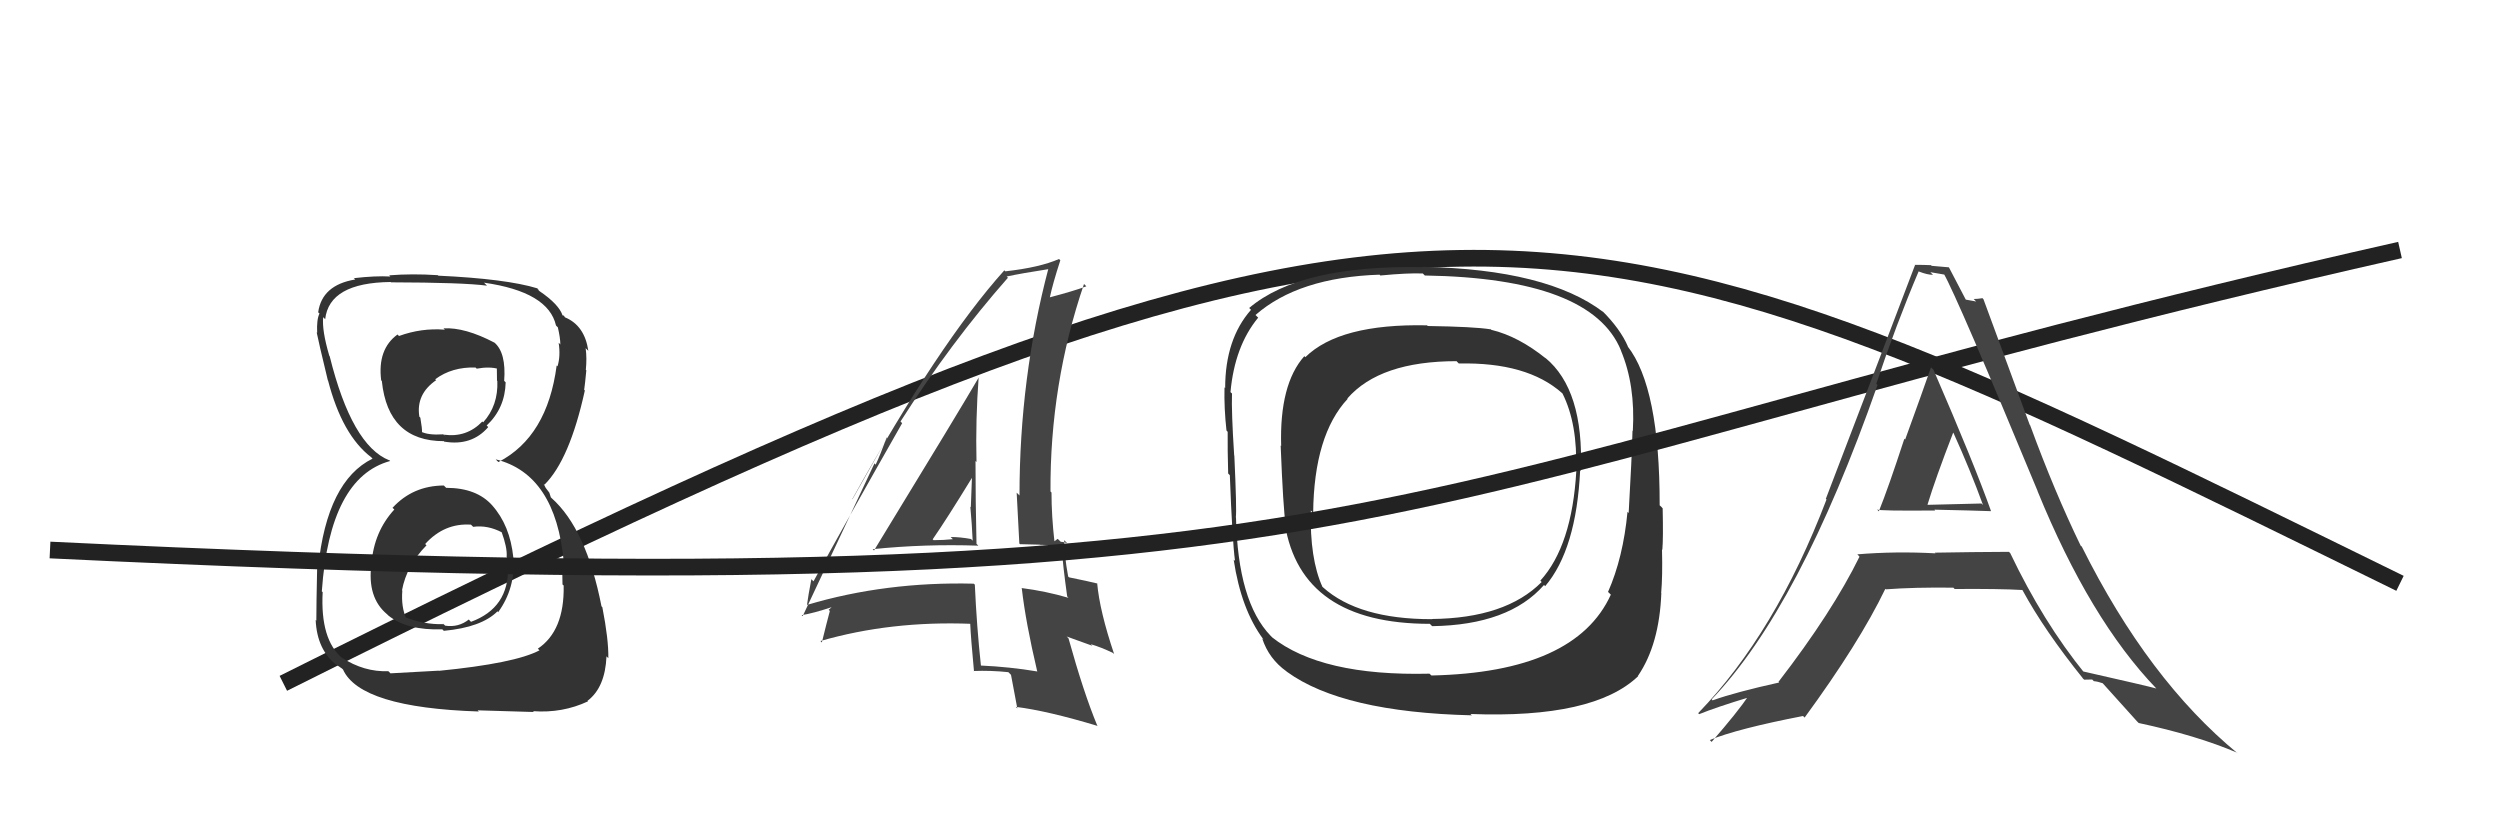 <svg xmlns="http://www.w3.org/2000/svg" width="150" height="50" viewBox="0,0,150,50"><path d="M17 41 C87 6,93 10,144 35" stroke="#222" fill="none"/><path fill="#333" d="M92.67 21.42L92.83 21.59L92.78 21.53Q91.11 20.18 89.48 19.79L89.38 19.70L89.44 19.76Q88.44 19.60 85.66 19.56L85.60 19.49L85.62 19.52Q80.37 19.41 78.32 21.43L78.33 21.44L78.26 21.37Q76.76 23.06 76.87 26.76L76.75 26.64L76.84 26.73Q76.99 30.53 77.14 31.48L77.17 31.51L77.09 31.43Q78.06 37.43 85.79 37.43L85.82 37.46L85.93 37.57Q90.54 37.50 92.64 35.10L92.63 35.09L92.71 35.17Q94.58 32.97 94.81 28.21L94.87 28.28L94.85 28.25Q95.04 23.38 92.72 21.47ZM85.93 40.57L85.79 40.44L85.77 40.42Q79.27 40.58 76.30 38.22L76.41 38.32L76.24 38.15Q74.27 36.11 74.16 31.05L74.15 31.04L74.15 31.05Q74.21 30.61 74.06 27.33L74.06 27.34L74.05 27.32Q73.88 24.68 73.92 23.61L73.84 23.54L73.83 23.52Q74.08 20.77 75.49 19.06L75.37 18.94L75.33 18.90Q77.91 16.64 82.78 16.48L82.78 16.49L82.82 16.53Q84.50 16.37 85.37 16.41L85.41 16.45L85.49 16.53Q95.50 16.69 97.26 21.03L97.29 21.07L97.25 21.02Q98.13 23.11 97.97 25.86L97.84 25.72L97.95 25.84Q97.91 27.50 97.72 30.78L97.65 30.71L97.65 30.71Q97.39 33.46 96.48 35.52L96.52 35.55L96.65 35.68Q94.53 40.34 85.88 40.53ZM98.25 40.52L98.27 40.54L98.28 40.55Q99.56 38.67 99.68 35.59L99.72 35.63L99.67 35.58Q99.76 34.57 99.72 32.97L99.63 32.88L99.74 32.99Q99.80 32.33 99.76 30.50L99.67 30.40L99.58 30.32Q99.59 23.24 97.65 20.77L97.66 20.78L97.68 20.80Q97.22 19.73 96.11 18.63L96.09 18.61L96.22 18.74Q92.84 16.16 85.38 16.01L85.33 15.96L85.40 16.03Q78.00 15.89 74.95 18.48L75.07 18.60L75.06 18.59Q73.51 20.35 73.51 23.28L73.53 23.30L73.47 23.24Q73.44 24.50 73.59 25.84L73.59 25.83L73.66 25.91Q73.65 26.96 73.69 28.41L73.78 28.50L73.79 28.51Q73.94 32.47 74.10 33.65L74.02 33.58L74.02 33.58Q74.47 36.58 75.81 38.37L75.79 38.36L75.73 38.30Q76.13 39.53 77.20 40.29L77.17 40.27L77.22 40.31Q80.55 42.73 88.31 42.92L88.19 42.80L88.23 42.84Q95.63 43.12 98.29 40.57ZM94.47 28.14L94.45 28.12L94.58 28.25Q94.32 32.75 92.42 34.84L92.38 34.80L92.50 34.92Q90.34 37.10 85.89 37.14L85.98 37.23L85.89 37.15Q81.51 37.15 79.38 35.24L79.36 35.22L79.35 35.22Q78.58 33.53 78.65 30.63L78.65 30.63L78.79 30.77Q78.84 26.10 80.86 23.93L80.92 23.99L80.84 23.91Q82.79 21.67 87.40 21.67L87.42 21.70L87.53 21.81Q91.63 21.72 93.73 23.59L93.83 23.69L93.75 23.61Q94.67 25.45 94.56 28.23Z"/><path fill="#444" d="M52.40 32.99L52.41 33.00L52.36 32.95Q55.50 32.63 58.70 32.74L58.71 32.75L58.59 32.63Q58.53 30.06 58.53 27.66L58.55 27.68L58.59 27.72Q58.53 25.18 58.72 22.63L58.81 22.72L58.73 22.64Q57.65 24.50 52.44 33.03ZM62.30 40.34L62.33 40.37L62.25 40.29Q60.60 40.01 58.81 39.93L58.89 40.01L58.86 39.98Q58.60 37.56 58.49 35.08L58.47 35.06L58.42 35.02Q53.15 34.89 48.43 36.29L48.46 36.32L48.42 36.29Q48.49 35.75 48.68 34.76L48.67 34.74L48.81 34.88Q50.55 31.68 54.13 25.39L54.20 25.46L54.03 25.29Q57.05 20.55 60.48 16.66L60.49 16.68L60.40 16.59Q61.28 16.40 62.96 16.14L63.00 16.18L62.91 16.09Q61.17 22.68 61.17 29.73L61.16 29.72L61.00 29.56Q61.08 31.13 61.16 32.61L61.20 32.65L62.40 32.68L62.41 32.69Q62.99 32.69 63.60 32.80L63.77 32.97L63.71 32.92Q63.76 33.84 64.03 35.78L64.06 35.82L64.11 35.87Q62.76 35.47 61.28 35.28L61.34 35.34L61.31 35.32Q61.54 37.34 62.23 40.27ZM64.01 32.57L63.91 32.47L64.04 32.60Q63.84 32.51 63.65 32.51L63.46 32.33L63.25 32.49L63.27 32.52Q63.09 30.96 63.09 29.55L63.02 29.48L63.03 29.50Q62.99 23.06 65.04 17.04L65.19 17.19L65.18 17.18Q64.43 17.46 62.99 17.84L62.89 17.74L62.99 17.85Q63.16 17.03 63.62 15.62L63.67 15.67L63.54 15.54Q62.38 16.05 60.32 16.28L60.22 16.18L60.26 16.22Q56.35 20.57 51.14 29.94L51.15 29.95L53.23 26.28L53.20 26.25Q52.81 27.31 52.54 27.88L52.47 27.80L48.16 36.97L48.10 36.91Q48.79 36.80 49.93 36.42L49.92 36.41L49.72 36.59L49.79 36.66Q49.62 37.29 49.31 38.55L49.20 38.43L49.23 38.46Q53.45 37.24 58.28 37.43L58.27 37.42L58.21 37.36Q58.25 38.30 58.44 40.28L58.43 40.27L58.42 40.26Q59.44 40.22 60.50 40.33L60.55 40.38L60.66 40.49Q60.78 41.14 61.04 42.51L60.97 42.43L60.94 42.41Q62.86 42.65 65.87 43.56L65.87 43.57L65.83 43.52Q65.02 41.57 64.11 38.30L64.00 38.19L65.55 38.75L65.44 38.65Q66.09 38.84 66.78 39.18L66.87 39.27L66.85 39.25Q65.98 36.67 65.83 34.99L65.86 35.03L65.84 35.01Q65.28 34.87 64.14 34.64L64.11 34.61L64.09 34.59Q63.85 33.28 63.85 32.41ZM56.03 32.43L55.97 32.37L55.96 32.36Q56.80 31.15 58.36 28.60L58.26 28.49L58.32 28.56Q58.29 29.48 58.25 30.43L58.31 30.49L58.22 30.40Q58.32 31.49 58.36 32.44L58.25 32.33L58.26 32.34Q57.61 32.22 57.04 32.22L57.15 32.33L57.17 32.35Q56.62 32.41 56.01 32.41Z"/><path fill="#333" d="M26.72 29.22L26.76 29.26L26.63 29.13Q24.77 29.14 23.55 30.47L23.66 30.57L23.66 30.57Q22.44 31.90 22.29 33.81L22.28 33.81L22.29 33.81Q22.01 35.85 23.23 36.86L23.33 36.96L23.30 36.93Q24.41 37.83 26.54 37.76L26.64 37.86L26.63 37.85Q28.89 37.64 29.85 36.68L29.94 36.78L29.89 36.73Q30.93 35.29 30.81 33.46L30.89 33.54L30.80 33.45Q30.60 31.51 29.52 30.31L29.63 30.41L29.54 30.33Q28.60 29.27 26.77 29.27ZM26.65 19.74L26.70 19.79L26.68 19.78Q25.28 19.67 23.94 20.16L23.85 20.07L23.85 20.07Q22.64 20.95 22.87 22.82L22.81 22.75L22.91 22.86Q23.28 26.47 26.63 26.47L26.76 26.59L26.67 26.50Q28.30 26.77 29.29 25.63L29.28 25.61L29.20 25.53Q30.30 24.50 30.34 22.94L30.24 22.84L30.25 22.86Q30.38 21.16 29.66 20.55L29.66 20.55L29.67 20.56Q27.90 19.63 26.61 19.70ZM26.47 40.39L26.32 40.24L23.43 40.40L23.30 40.27Q21.85 40.33 20.51 39.46L20.54 39.49L20.54 39.49Q19.21 38.38 19.36 35.53L19.29 35.46L19.31 35.47Q19.79 28.65 23.41 27.66L23.35 27.60L23.36 27.62Q21.11 26.73 19.78 21.37L19.66 21.25L19.76 21.35Q19.31 19.83 19.39 19.03L19.52 19.16L19.51 19.16Q19.75 16.96 23.44 16.92L23.53 17.01L23.46 16.94Q27.78 16.95 29.22 17.14L29.11 17.03L29.04 16.96Q32.90 17.51 33.36 19.53L33.37 19.54L33.47 19.64Q33.62 20.28 33.62 20.67L33.54 20.58L33.52 20.57Q33.64 21.37 33.45 21.98L33.42 21.95L33.40 21.93Q32.84 26.20 29.91 27.72L29.90 27.72L29.74 27.56Q33.34 28.45 33.83 33.74L33.88 33.79L33.83 33.74Q33.71 33.78 33.75 35.07L33.84 35.15L33.82 35.14Q33.87 37.85 32.27 38.92L32.29 38.94L32.37 39.02Q30.90 39.80 26.33 40.25ZM28.71 42.67L28.66 42.62L32.03 42.72L31.98 42.67Q33.75 42.80 35.28 42.08L35.34 42.14L35.25 42.05Q36.31 41.25 36.39 39.38L36.38 39.37L36.50 39.49Q36.52 38.37 36.14 36.43L36.23 36.52L36.09 36.38Q35.18 31.74 33.09 29.88L33.05 29.84L32.96 29.56L32.74 29.27L32.62 29.03L32.67 29.08Q34.18 27.58 35.09 23.43L35.04 23.38L35.05 23.39Q35.10 23.06 35.18 22.22L35.15 22.19L35.15 22.19Q35.22 21.50 35.14 20.89L35.14 20.89L35.30 21.05Q35.08 19.53 33.90 19.04L33.88 19.02L33.84 18.94L33.74 18.92L33.76 18.94Q33.54 18.26 32.36 17.46L32.22 17.32L32.36 17.43L32.24 17.30Q30.37 16.73 26.30 16.54L26.30 16.54L26.26 16.51Q24.72 16.41 23.35 16.52L23.43 16.60L23.41 16.59Q22.53 16.54 21.23 16.69L21.21 16.66L21.31 16.77Q19.32 17.10 19.09 18.74L19.17 18.81L19.17 18.81Q18.99 19.17 19.03 19.97L19.12 20.05L19.00 19.94Q19.10 20.46 19.67 22.82L19.70 22.85L19.68 22.82Q20.53 26.11 22.28 27.44L22.39 27.56L22.48 27.65L22.35 27.52Q19.63 28.86 19.09 34.04L19.17 34.12L19.03 33.98Q18.98 36.33 18.98 37.24L18.84 37.10L18.94 37.20Q19.02 38.99 20.20 39.91L20.11 39.81L20.14 39.85Q20.26 39.93 20.53 40.12L20.43 40.03L20.58 40.17Q21.61 42.46 28.73 42.69ZM28.23 31.46L28.23 31.45L28.39 31.61Q29.26 31.49 30.13 31.95L30.10 31.91L30.09 31.90Q30.44 32.86 30.40 33.39L30.39 33.39L30.39 33.38Q30.57 33.83 30.57 34.14L30.40 33.97L30.48 34.04Q30.54 36.47 28.26 37.31L28.19 37.24L28.13 37.17Q27.51 37.66 26.71 37.54L26.55 37.38L26.61 37.45Q25.42 37.48 24.28 37.02L24.36 37.10L24.38 37.12Q24.06 36.42 24.14 35.43L24.15 35.44L24.12 35.42Q24.39 33.94 25.59 32.72L25.58 32.71L25.51 32.64Q26.66 31.37 28.26 31.48ZM28.65 22.16L28.60 22.11L28.60 22.12Q29.38 21.98 29.92 22.14L29.81 22.03L29.82 22.84L29.84 22.86Q29.90 24.33 28.99 25.34L28.95 25.30L28.94 25.29Q28.00 26.27 26.63 26.08L26.74 26.20L26.60 26.06Q25.67 26.12 25.25 25.89L25.34 25.97L25.32 25.96Q25.34 25.75 25.22 25.06L25.10 24.93L25.16 24.99Q24.95 23.65 26.17 22.81L26.10 22.74L26.12 22.75Q27.12 22.01 28.53 22.05Z"/><path d="M3 33 C86 37,82 29,144 15" stroke="#222" fill="none"/><path fill="#444" d="M112.64 30.58L112.73 30.67L112.62 30.57Q112.72 30.66 116.11 30.63L116.08 30.60L116.07 30.58Q118.40 30.63 119.46 30.67L119.43 30.63L119.46 30.66Q118.45 27.82 116.01 22.19L115.94 22.12L115.86 22.04Q115.35 23.51 114.31 26.37L114.23 26.30L114.26 26.33Q113.30 29.27 112.73 30.68ZM120.59 33.17L120.62 33.20L120.54 33.11Q118.30 33.12 116.09 33.16L115.97 33.04L116.13 33.20Q113.72 33.07 111.44 33.26L111.55 33.38L111.57 33.40Q109.94 36.72 106.71 40.91L106.76 40.96L106.75 40.95Q104.13 41.53 102.76 42.02L102.76 42.03L102.70 41.96Q107.97 36.46 112.65 23.10L112.59 23.03L112.58 23.02Q113.75 19.51 115.12 16.28L115.17 16.33L115.13 16.29Q115.64 16.49 115.98 16.49L115.82 16.33L116.69 16.48L116.62 16.41Q117.43 17.82 122.26 29.47L122.27 29.48L122.25 29.46Q125.39 37.16 129.38 41.31L129.49 41.41L129.38 41.31Q128.85 41.16 124.96 40.28L125.05 40.37L125.10 40.42Q122.59 37.33 120.61 33.18ZM124.93 40.66L125.05 40.78L125.53 40.77L125.63 40.87Q125.87 40.89 126.18 41.00L126.18 41.00L126.14 40.97Q126.40 41.26 128.22 43.28L128.35 43.41L128.32 43.38Q131.82 44.13 134.22 45.16L134.40 45.34L134.27 45.21Q128.90 40.80 124.91 32.80L124.88 32.77L124.84 32.74Q123.26 29.48 121.81 25.52L121.78 25.48L119.01 17.96L118.95 17.89Q118.65 17.94 118.42 17.94L118.57 18.09L117.91 17.97L117.98 18.04Q117.65 17.40 116.93 16.03L116.92 16.02L116.94 16.04Q116.35 15.99 115.90 15.95L115.96 16.01L115.86 15.91Q115.41 15.89 114.88 15.89L114.97 15.97L114.90 15.91Q113.44 19.77 109.55 29.93L109.67 30.05L109.59 29.97Q106.53 37.99 101.89 42.79L101.78 42.68L101.95 42.85Q102.98 42.43 105.00 41.82L104.88 41.71L104.92 41.74Q104.26 42.72 102.70 44.51L102.68 44.50L102.59 44.40Q104.26 43.72 108.18 42.96L108.26 43.04L108.28 43.05Q111.56 38.57 113.12 35.33L113.16 35.37L113.15 35.36Q114.88 35.23 117.20 35.26L117.39 35.45L117.28 35.34Q119.97 35.32 121.34 35.40L121.30 35.37L121.35 35.41Q122.66 37.83 125.02 40.76ZM117.25 26.02L117.19 25.96L117.21 25.98Q118.22 28.21 118.98 30.30L118.89 30.21L115.66 30.29L115.65 30.28Q116.12 28.73 117.19 25.96Z"/></svg>